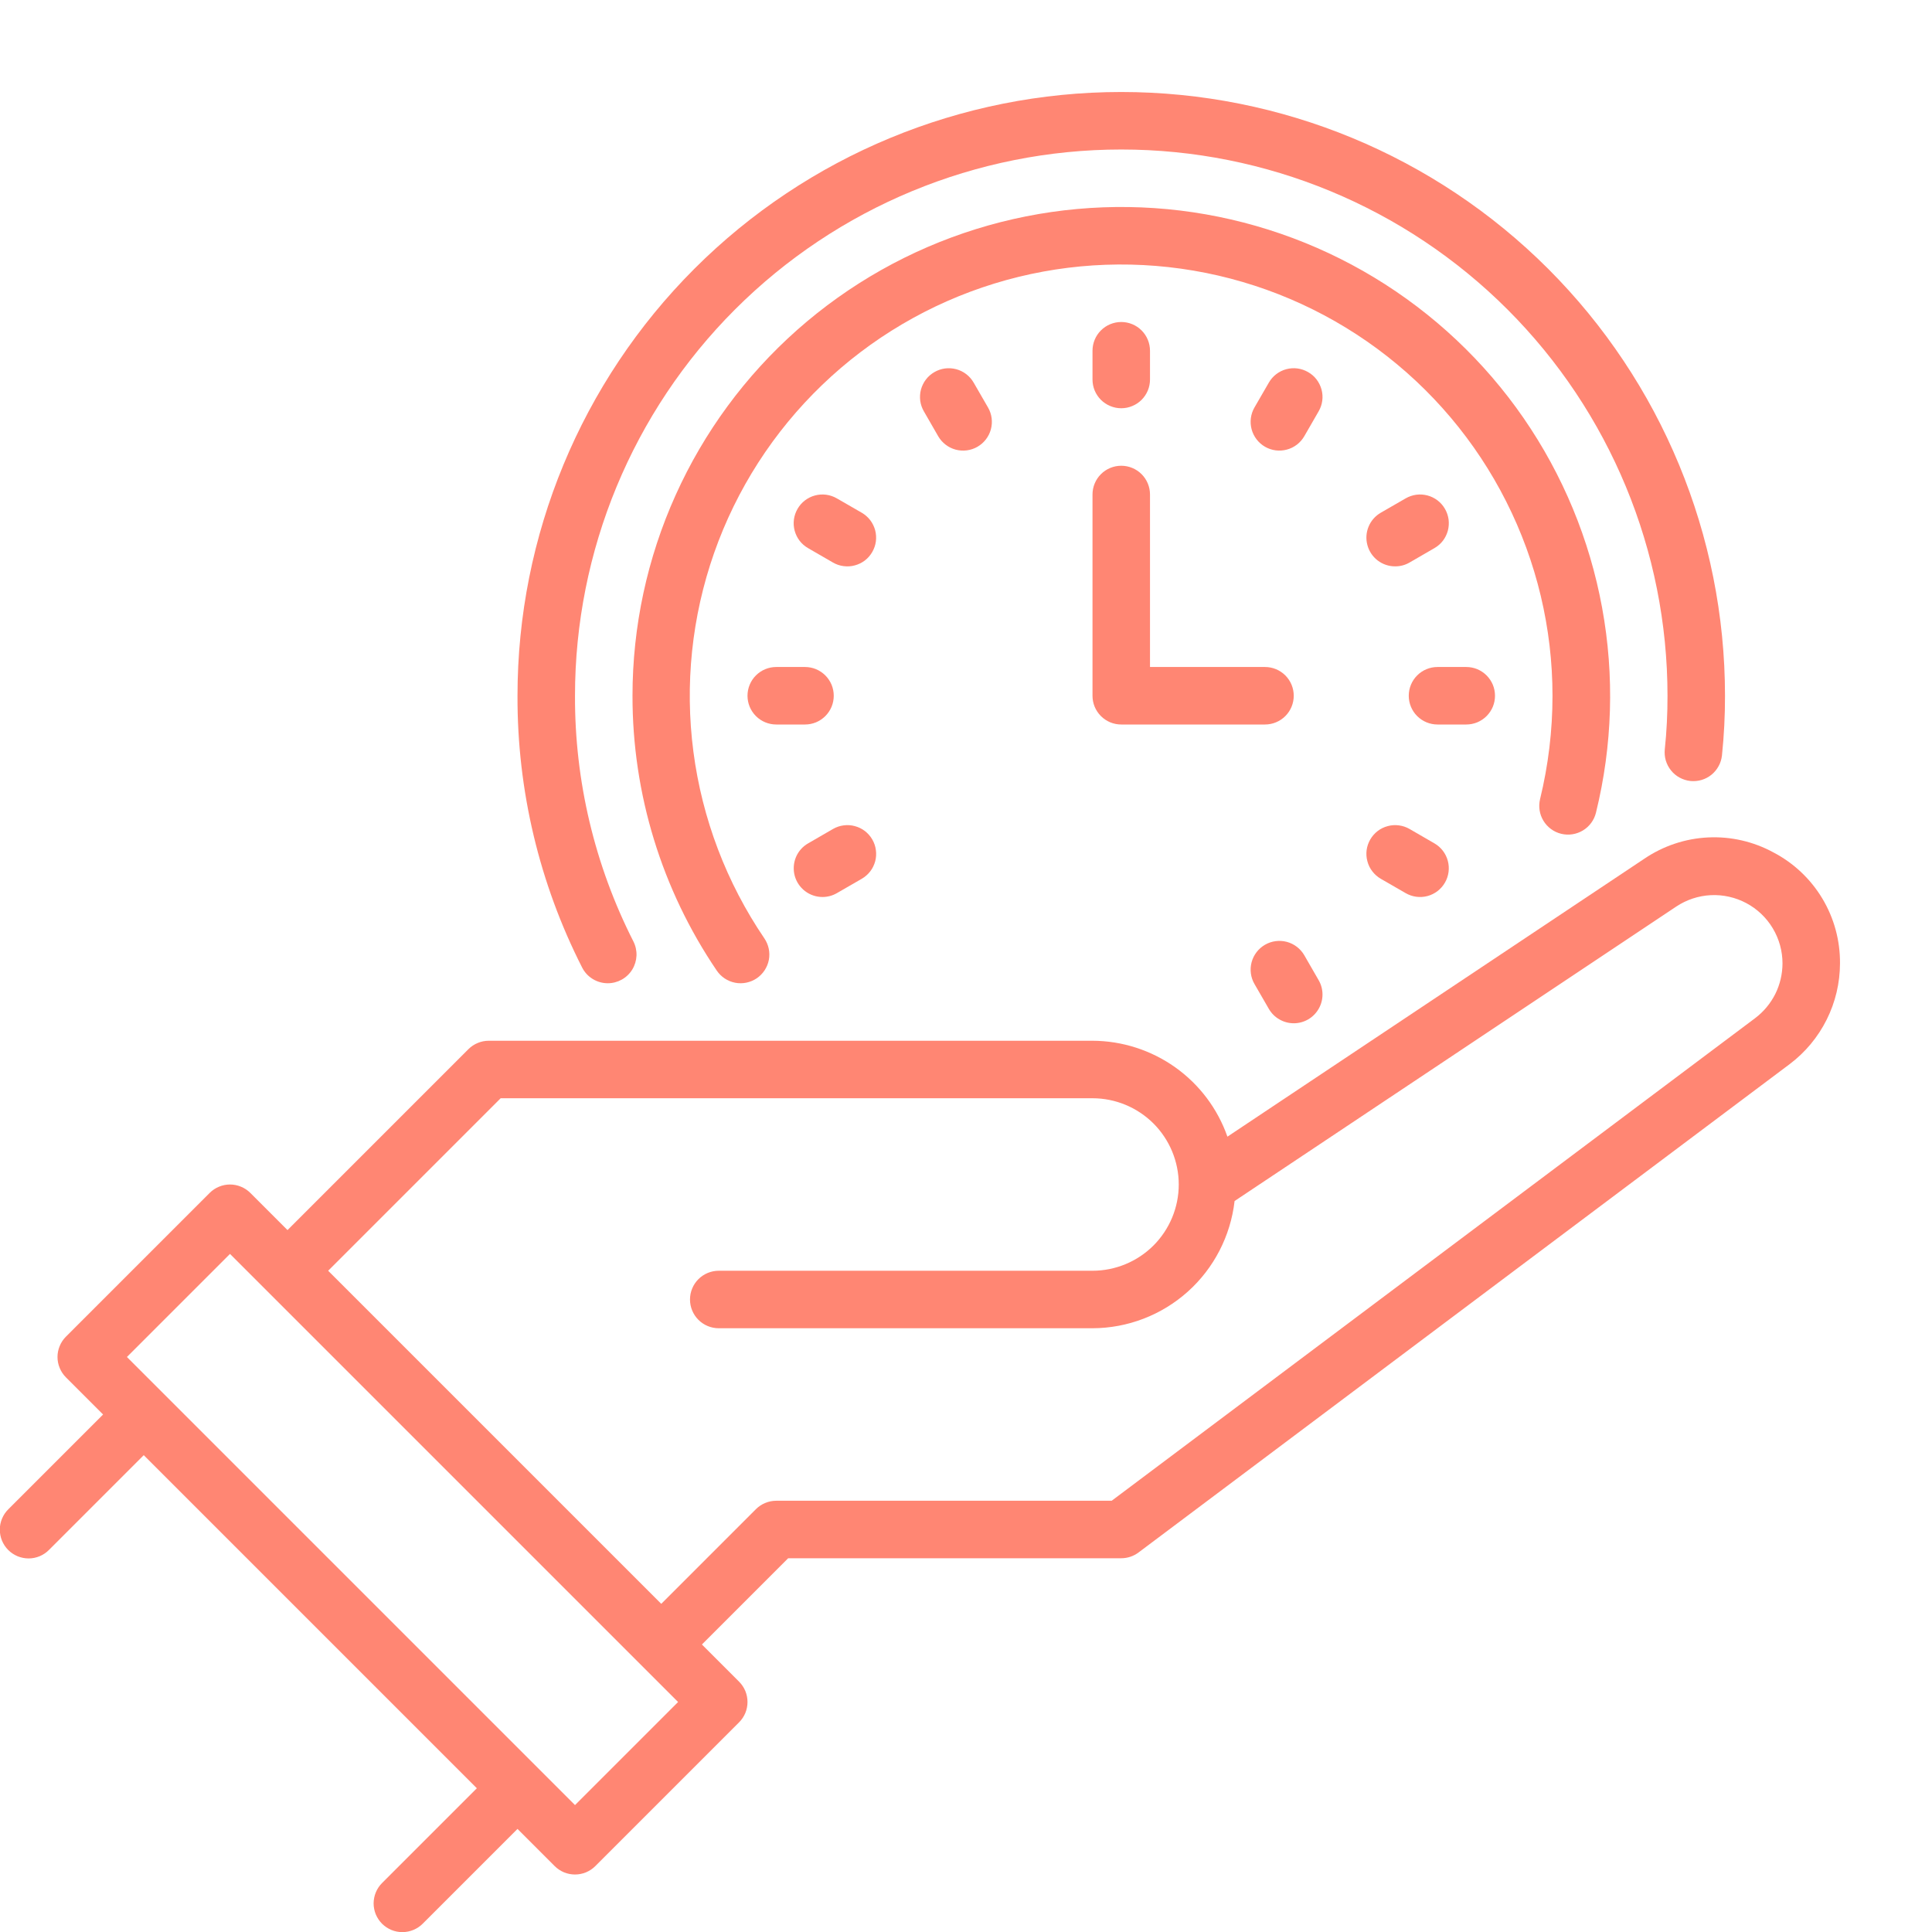 <svg width="42" height="42" viewBox="0 0 42 42" fill="none" xmlns="http://www.w3.org/2000/svg">
<g clip-path="url(#clip0_2255_4670)">
<path d="M38.555 18.532C38.119 18.294 37.627 18.181 37.132 18.205C36.636 18.229 36.157 18.39 35.746 18.668L26.683 24.71C26.47 24.102 26.073 23.575 25.548 23.202C25.022 22.829 24.394 22.627 23.75 22.625H10.625C10.543 22.625 10.462 22.641 10.386 22.673C10.31 22.704 10.241 22.75 10.183 22.808L6.25 26.741L5.442 25.933C5.384 25.875 5.315 25.829 5.239 25.798C5.163 25.766 5.082 25.75 5 25.75C4.918 25.75 4.837 25.766 4.761 25.798C4.685 25.829 4.616 25.875 4.558 25.933L1.433 29.058C1.375 29.116 1.329 29.185 1.298 29.261C1.266 29.337 1.25 29.418 1.25 29.5C1.25 29.582 1.266 29.663 1.298 29.739C1.329 29.815 1.375 29.884 1.433 29.942L2.241 30.75L0.183 32.808C0.124 32.866 0.077 32.935 0.045 33.011C0.013 33.087 -0.004 33.169 -0.004 33.251C-0.004 33.334 0.012 33.416 0.043 33.492C0.075 33.568 0.121 33.638 0.179 33.696C0.237 33.754 0.307 33.8 0.383 33.832C0.46 33.863 0.541 33.879 0.624 33.879C0.706 33.879 0.788 33.862 0.864 33.83C0.94 33.798 1.009 33.751 1.067 33.692L3.125 31.634L10.366 38.875L8.308 40.933C8.249 40.991 8.203 41.06 8.171 41.136C8.139 41.212 8.123 41.294 8.122 41.376C8.122 41.458 8.138 41.54 8.169 41.616C8.201 41.692 8.247 41.761 8.305 41.82C8.364 41.878 8.433 41.924 8.509 41.956C8.585 41.987 8.667 42.003 8.749 42.003C8.832 42.002 8.913 41.986 8.989 41.954C9.065 41.922 9.134 41.876 9.192 41.817L11.25 39.759L12.058 40.567C12.116 40.625 12.185 40.671 12.261 40.703C12.337 40.734 12.418 40.75 12.5 40.75C12.582 40.75 12.663 40.734 12.739 40.703C12.815 40.671 12.884 40.625 12.942 40.567L16.067 37.442C16.125 37.384 16.171 37.315 16.203 37.239C16.234 37.163 16.25 37.082 16.25 37C16.25 36.918 16.234 36.837 16.203 36.761C16.171 36.685 16.125 36.616 16.067 36.558L15.259 35.75L17.134 33.875H24.375C24.51 33.875 24.642 33.831 24.75 33.75L38.906 23.133C39.245 22.878 39.52 22.547 39.71 22.167C39.9 21.787 39.999 21.369 40 20.944C40.004 20.448 39.872 19.96 39.617 19.535C39.362 19.109 38.994 18.762 38.555 18.532ZM12.5 39.241L2.759 29.5L5 27.259L14.741 37L12.5 39.241ZM38.156 22.133L24.167 32.625H16.875C16.793 32.625 16.712 32.641 16.636 32.673C16.56 32.704 16.491 32.75 16.433 32.808L14.375 34.866L7.134 27.625L10.884 23.875H23.75C24.247 23.875 24.724 24.073 25.076 24.424C25.427 24.776 25.625 25.253 25.625 25.75C25.625 26.247 25.427 26.724 25.076 27.076C24.724 27.427 24.247 27.625 23.75 27.625H15.625C15.459 27.625 15.3 27.691 15.183 27.808C15.066 27.925 15 28.084 15 28.25C15 28.416 15.066 28.575 15.183 28.692C15.3 28.809 15.459 28.875 15.625 28.875H23.75C24.514 28.873 25.251 28.59 25.821 28.08C26.39 27.57 26.752 26.868 26.839 26.109L36.44 19.708C36.664 19.559 36.924 19.473 37.192 19.46C37.461 19.447 37.728 19.508 37.965 19.634C38.202 19.761 38.401 19.95 38.539 20.181C38.677 20.412 38.75 20.675 38.75 20.944C38.749 21.175 38.696 21.402 38.593 21.609C38.489 21.815 38.34 21.994 38.156 22.133Z" fill="#FF8673"/>
<path d="M13.213 21.375C13.32 21.375 13.425 21.347 13.518 21.295C13.611 21.243 13.689 21.168 13.745 21.077C13.801 20.985 13.832 20.882 13.837 20.775C13.841 20.668 13.818 20.562 13.77 20.467C12.929 18.812 12.493 16.981 12.5 15.125C12.5 11.976 13.751 8.955 15.978 6.728C18.205 4.501 21.226 3.25 24.375 3.25C27.524 3.25 30.545 4.501 32.772 6.728C34.999 8.955 36.25 11.976 36.25 15.125C36.251 15.514 36.232 15.903 36.191 16.29C36.183 16.372 36.19 16.454 36.213 16.533C36.237 16.612 36.275 16.685 36.327 16.749C36.378 16.813 36.442 16.866 36.514 16.905C36.586 16.944 36.665 16.969 36.747 16.978C36.828 16.986 36.911 16.979 36.989 16.956C37.068 16.933 37.142 16.894 37.205 16.843C37.269 16.791 37.322 16.727 37.361 16.655C37.401 16.583 37.425 16.504 37.434 16.423C37.479 15.992 37.501 15.558 37.5 15.125C37.5 11.644 36.117 8.306 33.656 5.844C31.194 3.383 27.856 2 24.375 2C20.894 2 17.556 3.383 15.094 5.844C12.633 8.306 11.25 11.644 11.25 15.125C11.243 17.178 11.724 19.203 12.655 21.033C12.707 21.136 12.787 21.223 12.886 21.283C12.984 21.343 13.097 21.375 13.213 21.375Z" fill="#FF8673"/>
<path d="M33.939 18.126C34.1 18.165 34.27 18.139 34.412 18.053C34.554 17.967 34.656 17.828 34.695 17.667C35.054 16.207 35.1 14.688 34.828 13.209C34.557 11.73 33.975 10.326 33.121 9.088C32.267 7.851 31.16 6.81 29.873 6.032C28.586 5.254 27.149 4.759 25.657 4.577C24.164 4.396 22.65 4.534 21.215 4.981C19.78 5.428 18.456 6.175 17.33 7.172C16.205 8.169 15.304 9.393 14.687 10.764C14.069 12.135 13.75 13.622 13.75 15.125C13.747 17.256 14.386 19.337 15.582 21.1C15.675 21.238 15.819 21.332 15.982 21.364C16.144 21.395 16.313 21.36 16.45 21.268C16.587 21.175 16.682 21.031 16.714 20.868C16.745 20.706 16.71 20.537 16.617 20.4C15.792 19.186 15.264 17.796 15.074 16.341C14.884 14.886 15.038 13.407 15.524 12.022C16.01 10.637 16.814 9.386 17.872 8.369C18.929 7.352 20.211 6.597 21.613 6.165C23.016 5.733 24.5 5.637 25.946 5.883C27.393 6.129 28.762 6.712 29.942 7.583C31.123 8.455 32.082 9.591 32.743 10.901C33.405 12.211 33.75 13.658 33.75 15.125C33.75 15.882 33.659 16.636 33.48 17.371C33.441 17.532 33.467 17.702 33.553 17.843C33.639 17.985 33.778 18.087 33.939 18.126Z" fill="#FF8673"/>
<path d="M24.375 8.875C24.457 8.875 24.538 8.859 24.614 8.827C24.69 8.796 24.759 8.75 24.817 8.692C24.875 8.634 24.921 8.565 24.953 8.489C24.984 8.413 25 8.332 25 8.25V7.625C25 7.459 24.934 7.3 24.817 7.183C24.7 7.066 24.541 7 24.375 7C24.209 7 24.05 7.066 23.933 7.183C23.816 7.3 23.75 7.459 23.75 7.625V8.25C23.75 8.332 23.766 8.413 23.797 8.489C23.829 8.565 23.875 8.634 23.933 8.692C23.991 8.75 24.06 8.796 24.136 8.827C24.212 8.859 24.293 8.875 24.375 8.875Z" fill="#FF8673"/>
<path d="M20.313 8.089C20.242 8.13 20.179 8.184 20.129 8.25C20.079 8.315 20.043 8.389 20.021 8.468C20 8.547 19.995 8.63 20.005 8.712C20.016 8.793 20.043 8.871 20.084 8.942L20.396 9.484C20.479 9.627 20.616 9.732 20.776 9.775C20.936 9.817 21.107 9.795 21.25 9.712C21.393 9.629 21.498 9.493 21.541 9.333C21.584 9.173 21.562 9.002 21.479 8.859L21.166 8.317C21.125 8.246 21.071 8.184 21.006 8.134C20.941 8.084 20.866 8.047 20.787 8.026C20.708 8.005 20.625 8 20.544 8.01C20.462 8.021 20.384 8.048 20.313 8.089Z" fill="#FF8673"/>
<path d="M18.733 11.146L18.192 10.834C18.121 10.793 18.042 10.766 17.961 10.755C17.879 10.744 17.797 10.75 17.717 10.771C17.638 10.792 17.564 10.829 17.498 10.879C17.433 10.929 17.379 10.991 17.338 11.062C17.297 11.133 17.27 11.212 17.259 11.293C17.248 11.375 17.254 11.457 17.275 11.537C17.297 11.616 17.333 11.691 17.383 11.756C17.433 11.821 17.496 11.875 17.567 11.916L18.108 12.229C18.179 12.27 18.258 12.297 18.339 12.307C18.421 12.318 18.503 12.313 18.583 12.291C18.662 12.27 18.736 12.234 18.802 12.184C18.867 12.134 18.921 12.071 18.962 12C19.003 11.929 19.03 11.851 19.041 11.769C19.051 11.688 19.046 11.605 19.025 11.526C19.003 11.446 18.967 11.372 18.917 11.307C18.867 11.242 18.804 11.187 18.733 11.146Z" fill="#FF8673"/>
<path d="M18.125 15.125C18.125 15.043 18.109 14.962 18.078 14.886C18.046 14.81 18 14.741 17.942 14.683C17.884 14.625 17.815 14.579 17.739 14.547C17.663 14.516 17.582 14.5 17.5 14.5H16.875C16.709 14.5 16.55 14.566 16.433 14.683C16.316 14.8 16.25 14.959 16.25 15.125C16.25 15.291 16.316 15.45 16.433 15.567C16.55 15.684 16.709 15.75 16.875 15.75H17.5C17.582 15.75 17.663 15.734 17.739 15.703C17.815 15.671 17.884 15.625 17.942 15.567C18 15.509 18.046 15.44 18.078 15.364C18.109 15.288 18.125 15.207 18.125 15.125Z" fill="#FF8673"/>
<path d="M17.881 19.5C17.99 19.5 18.098 19.471 18.193 19.416L18.734 19.104C18.805 19.063 18.867 19.008 18.918 18.943C18.968 18.878 19.004 18.804 19.026 18.724C19.047 18.645 19.052 18.562 19.041 18.481C19.031 18.399 19.004 18.321 18.963 18.25C18.922 18.179 18.867 18.116 18.802 18.066C18.737 18.016 18.663 17.98 18.583 17.959C18.504 17.937 18.421 17.932 18.34 17.943C18.259 17.953 18.18 17.98 18.109 18.021L17.568 18.334C17.448 18.402 17.355 18.509 17.302 18.636C17.25 18.763 17.241 18.904 17.276 19.037C17.312 19.17 17.391 19.288 17.5 19.371C17.609 19.455 17.743 19.5 17.881 19.5Z" fill="#FF8673"/>
<path d="M27.584 21.933C27.639 22.028 27.718 22.107 27.813 22.161C27.908 22.216 28.016 22.245 28.126 22.245C28.235 22.245 28.343 22.216 28.438 22.161C28.533 22.106 28.611 22.027 28.666 21.932C28.721 21.837 28.75 21.73 28.75 21.62C28.75 21.51 28.721 21.402 28.666 21.308L28.354 20.766C28.271 20.623 28.134 20.518 27.974 20.475C27.814 20.433 27.644 20.455 27.5 20.538C27.357 20.621 27.252 20.757 27.209 20.917C27.166 21.077 27.188 21.248 27.271 21.391L27.584 21.933Z" fill="#FF8673"/>
<path d="M30.017 19.104L30.558 19.416C30.702 19.499 30.872 19.522 31.033 19.479C31.193 19.436 31.329 19.331 31.412 19.187C31.495 19.044 31.517 18.873 31.474 18.713C31.431 18.553 31.327 18.417 31.183 18.334L30.642 18.021C30.571 17.98 30.492 17.953 30.411 17.943C30.33 17.932 30.247 17.937 30.168 17.959C30.088 17.98 30.014 18.016 29.949 18.066C29.884 18.116 29.829 18.179 29.788 18.25C29.747 18.321 29.72 18.399 29.709 18.481C29.699 18.562 29.704 18.645 29.726 18.724C29.747 18.804 29.783 18.878 29.834 18.943C29.884 19.008 29.946 19.063 30.017 19.104Z" fill="#FF8673"/>
<path d="M32.5 15.125C32.5 15.043 32.484 14.962 32.453 14.886C32.421 14.81 32.375 14.741 32.317 14.683C32.259 14.625 32.19 14.579 32.114 14.547C32.038 14.516 31.957 14.5 31.875 14.5H31.25C31.084 14.5 30.925 14.566 30.808 14.683C30.691 14.8 30.625 14.959 30.625 15.125C30.625 15.291 30.691 15.45 30.808 15.567C30.925 15.684 31.084 15.75 31.25 15.75H31.875C31.957 15.75 32.038 15.734 32.114 15.703C32.19 15.671 32.259 15.625 32.317 15.567C32.375 15.509 32.421 15.44 32.453 15.364C32.484 15.288 32.5 15.207 32.5 15.125Z" fill="#FF8673"/>
<path d="M30.33 12.312C30.439 12.313 30.547 12.284 30.642 12.229L31.183 11.916C31.254 11.875 31.317 11.821 31.367 11.756C31.417 11.691 31.453 11.616 31.475 11.537C31.496 11.457 31.501 11.375 31.491 11.293C31.48 11.212 31.453 11.133 31.412 11.062C31.371 10.991 31.317 10.929 31.252 10.879C31.186 10.829 31.112 10.792 31.033 10.771C30.953 10.75 30.871 10.744 30.789 10.755C30.708 10.766 30.629 10.793 30.558 10.834L30.017 11.146C29.898 11.215 29.804 11.321 29.752 11.448C29.699 11.576 29.69 11.717 29.726 11.85C29.761 11.982 29.84 12.1 29.949 12.184C30.058 12.267 30.192 12.313 30.33 12.312Z" fill="#FF8673"/>
<path d="M28.437 8.089C28.366 8.048 28.288 8.021 28.206 8.01C28.125 7.999 28.042 8.005 27.963 8.026C27.884 8.047 27.809 8.084 27.744 8.134C27.679 8.184 27.625 8.246 27.584 8.317L27.271 8.858C27.188 9.002 27.166 9.173 27.209 9.333C27.252 9.493 27.357 9.629 27.5 9.712C27.644 9.795 27.814 9.817 27.974 9.774C28.134 9.732 28.271 9.627 28.354 9.483L28.666 8.942C28.707 8.871 28.734 8.793 28.745 8.711C28.756 8.63 28.75 8.547 28.729 8.468C28.707 8.389 28.671 8.315 28.621 8.249C28.571 8.184 28.509 8.13 28.437 8.089Z" fill="#FF8673"/>
<path d="M23.75 15.125C23.75 15.207 23.766 15.288 23.797 15.364C23.829 15.44 23.875 15.509 23.933 15.567C23.991 15.625 24.06 15.671 24.136 15.703C24.212 15.734 24.293 15.75 24.375 15.75H27.5C27.666 15.75 27.825 15.684 27.942 15.567C28.059 15.45 28.125 15.291 28.125 15.125C28.125 14.959 28.059 14.8 27.942 14.683C27.825 14.566 27.666 14.5 27.5 14.5H25V10.75C25 10.584 24.934 10.425 24.817 10.308C24.7 10.191 24.541 10.125 24.375 10.125C24.209 10.125 24.05 10.191 23.933 10.308C23.816 10.425 23.75 10.584 23.75 10.75V15.125Z" fill="#FF8673"/>
</g>
<defs>
<clipPath id="clip0_2255_4670">
<rect width="40" height="40" fill="white" transform="translate(0 2)"/>
</clipPath>
</defs>
</svg>
